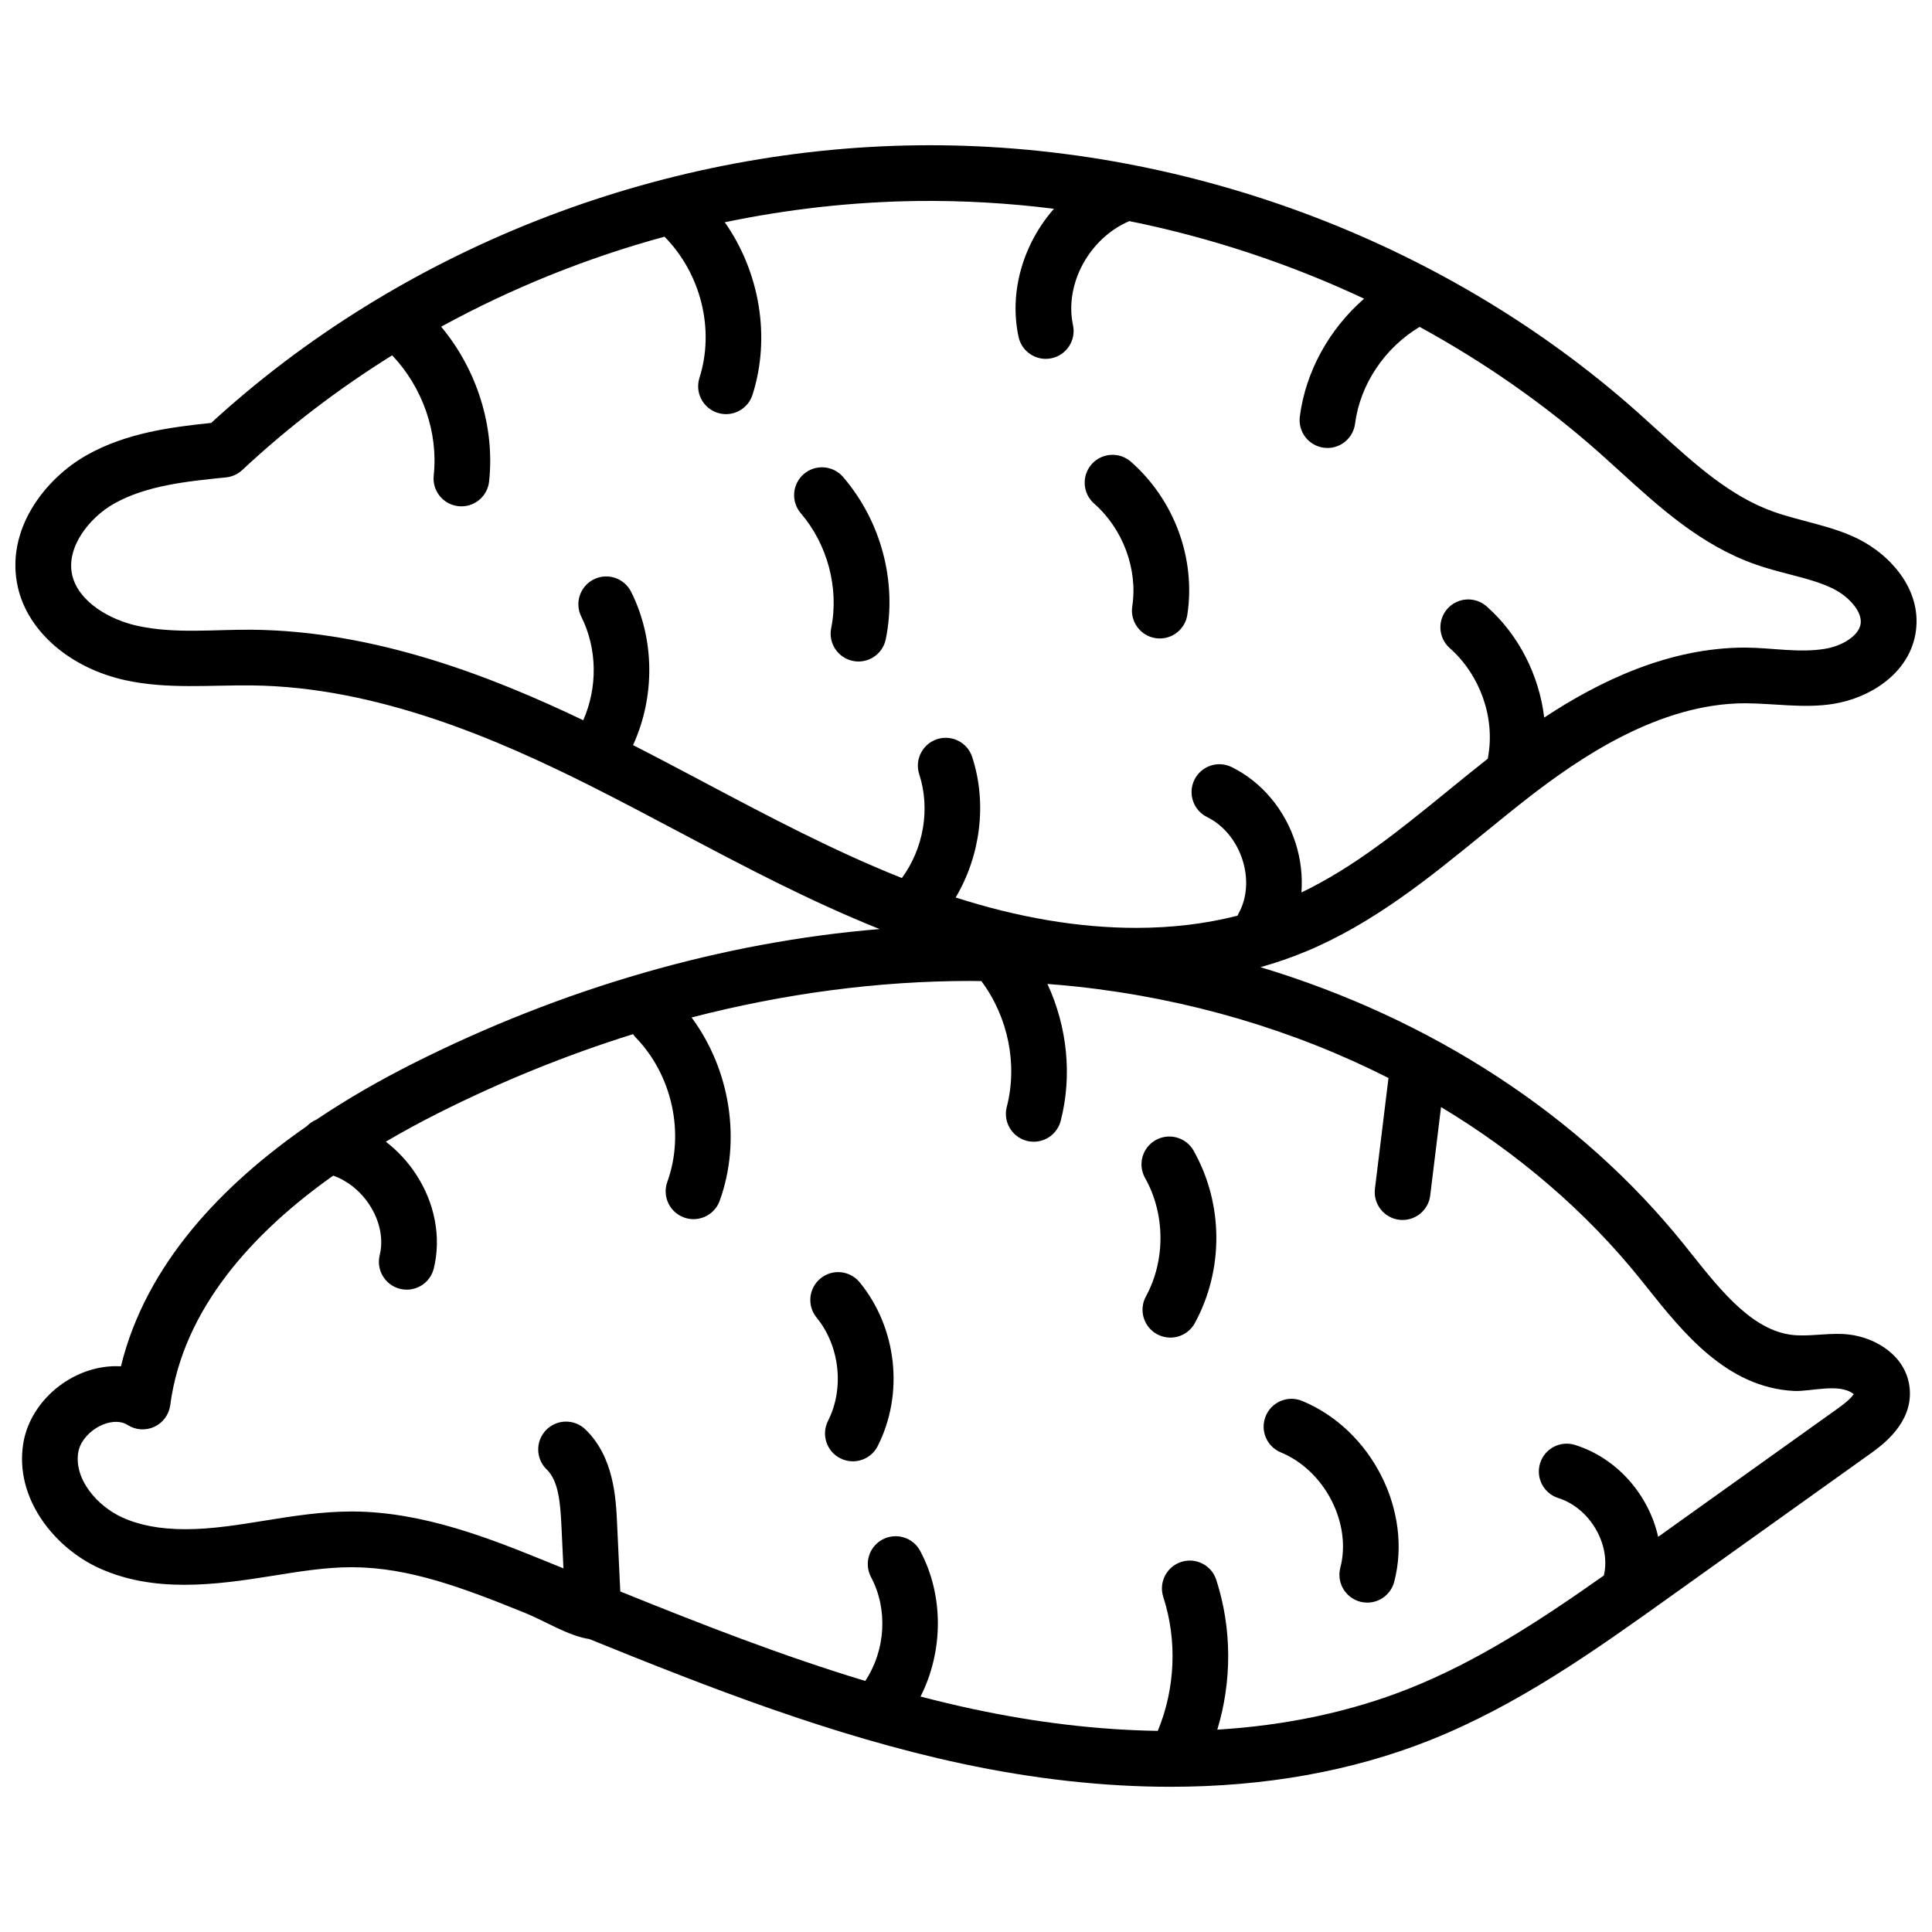 <?xml version="1.0" encoding="UTF-8"?>
<!-- Uploaded to: ICON Repo, www.svgrepo.com, Generator: ICON Repo Mixer Tools -->
<svg width="800px" height="800px" version="1.1" viewBox="144 144 512 512" xmlns="http://www.w3.org/2000/svg">
 <defs>
  <clipPath id="a">
   <path d="m148.09 182h503.81v436h-503.81z"/>
  </clipPath>
 </defs>
 <path d="m361.45 482.79c-3.156 2.578-3.621 7.231-1.043 10.387 6.148 7.519 7.394 18.773 3.031 27.363-1.844 3.633-0.395 8.078 3.238 9.922 1.07 0.543 2.211 0.801 3.336 0.801 2.691 0 5.285-1.477 6.586-4.039 7.035-13.859 5.121-31.297-4.766-43.387-2.578-3.16-7.227-3.629-10.383-1.047z"/>
 <path d="m489.07 515.26c-3.769-1.555-8.082 0.238-9.637 4.008-1.555 3.766 0.238 8.082 4.008 9.637 11.613 4.793 18.832 18.789 15.758 30.559-1.027 3.945 1.332 7.977 5.277 9.004 0.625 0.164 1.25 0.242 1.867 0.242 3.277 0 6.269-2.199 7.137-5.516 4.922-18.848-6.031-40.352-24.41-47.934z"/>
 <path d="m450.26 446.14c-3.551 2.004-4.805 6.504-2.801 10.055 5.356 9.492 5.441 21.805 0.223 31.363-1.953 3.578-0.637 8.059 2.941 10.016 1.125 0.613 2.336 0.906 3.531 0.906 2.613 0 5.144-1.391 6.484-3.844 7.723-14.145 7.602-31.652-0.32-45.691-2.004-3.551-6.508-4.805-10.059-2.805z"/>
 <g clip-path="url(#a)">
  <path d="m537.11 364.95c3.781-3.082 7.688-6.269 11.551-9.281 13.926-10.859 35.07-25.297 57.852-25.297 7.781 0.047 15.535 1.395 23.293 0.172 9.41-1.484 19.793-7.738 21.773-18.367 2.098-11.254-6.098-20.848-15.148-25.359-7.09-3.535-14.949-4.57-22.355-7.184-11.551-4.078-20.922-12.609-30.844-21.645-1.844-1.676-3.684-3.352-5.531-4.992-51.344-45.562-121.05-71.398-190.77-70.484-68.914 0.867-136.91 27.652-186.97 73.57-10.676 1.102-22.461 2.637-32.895 8.484-11.238 6.301-21.766 19.965-18.332 35.066 2.68 11.785 13.906 21.465 28.609 24.656 11.004 2.391 22.211 1.238 33.359 1.355 33.262 0.332 65.41 14.379 89.699 26.574 7.793 3.914 15.676 8.09 23.297 12.125 17.18 9.102 34.844 18.449 53.406 25.867-41.562 3.426-83.941 15.605-123.89 35.746-8.207 4.141-16.887 9.055-25.375 14.762-0.945 0.395-1.801 0.977-2.508 1.715-22.207 15.434-42.645 36.434-49.285 63.656-0.422-0.027-0.844-0.039-1.27-0.039-11.734 0-22.773 9.176-24.609 20.453-2.371 14.574 8.281 27.652 20.027 33.031 14.566 6.672 30.852 4.519 46.117 2.059 7.219-1.164 14.043-2.262 20.844-2.262h0.379c14.812 0.09 28.875 5.324 45.723 12.156 5.141 2.086 11.441 6.086 16.922 6.879 31.73 12.875 64.484 25.684 98.664 33.004 19.055 4.078 37.676 6.148 55.344 6.148h0.004c24.934 0 47.98-4.117 68.492-12.238 23.66-9.367 44.148-24.004 63.961-38.164l52.949-37.828c3.129-2.234 11.434-8.172 10.484-17.43-0.875-8.523-8.914-13.328-16.012-14.188-4.648-0.562-9.238 0.426-13.879 0.203-11.156-0.543-19.766-11.348-28.094-21.797l-1.758-2.203c-27.559-34.34-67.082-59.949-112.3-73.562 4.144-1.16 8.172-2.543 12.066-4.168 17.867-7.441 32.684-19.516 47.008-31.195 3.781-3.082-14.324 11.68 0 0 3.781-3.082-14.324 11.68 0 0 3.781-3.082-14.324 11.68 0 0 3.781-3.082-14.324 11.68 0 0 3.781-3.082-14.324 11.68 0 0 3.781-3.082-14.324 11.68 0 0zm-225.86-64.117c-1.828-3.644-6.258-5.117-9.902-3.293-3.644 1.824-5.117 6.262-3.293 9.902 4.25 8.48 4.34 18.777 0.504 27.43-24.527-11.746-55.27-23.664-87.711-23.988-10.082-0.094-20.426 1.141-30.375-1.02-7.477-1.625-15.738-6.43-17.348-13.504-1.656-7.293 4.512-15.191 11.16-18.922 8.562-4.801 19.266-5.879 29.617-6.926 1.609-0.164 3.121-0.848 4.301-1.953 12.176-11.383 25.516-21.547 39.723-30.398 8.062 8.492 12.25 20.398 11.012 31.852-0.438 4.051 2.492 7.691 6.543 8.129 0.27 0.031 0.539 0.043 0.805 0.043 3.719 0 6.918-2.805 7.328-6.586 1.578-14.57-3.223-29.652-12.703-41.02 18.652-10.207 38.566-18.242 59.191-23.855 9.621 9.746 13.355 24.523 9.262 37.406-1.234 3.887 0.914 8.035 4.801 9.27 0.742 0.234 1.496 0.348 2.234 0.348 3.129 0 6.035-2.008 7.031-5.148 4.867-15.32 1.875-32.535-7.352-45.699 16.758-3.492 33.867-5.418 51.039-5.637 12.098-0.148 24.199 0.559 36.191 2.062-8.07 9.188-11.961 21.871-9.387 33.93 0.738 3.465 3.801 5.844 7.211 5.844 0.512 0 1.027-0.055 1.547-0.164 3.984-0.852 6.527-4.773 5.676-8.758-2.328-10.898 4.348-23.09 14.934-27.582 21.5 4.344 42.449 11.277 62.211 20.555-9.215 8.023-15.504 19.301-17.035 31.242-0.52 4.043 2.34 7.742 6.379 8.262 0.32 0.039 0.637 0.062 0.949 0.062 3.656 0 6.832-2.719 7.312-6.441 1.336-10.406 7.859-20.125 17.113-25.648 17.133 9.363 33.188 20.547 47.684 33.41 1.801 1.602 3.594 3.231 5.391 4.867 10.57 9.625 21.504 19.578 35.867 24.648 3.074 1.086 6.141 1.883 9.109 2.656 4.203 1.094 8.172 2.125 11.574 3.824 4.039 2.012 7.844 6.094 7.219 9.441-0.547 2.926-4.656 5.719-9.566 6.492-6.918 1.094-14.043-0.32-20.992-0.352-20.297 0-38.727 8.945-53.277 18.547-1.324-11.156-6.723-21.922-15.242-29.457-3.055-2.699-7.719-2.414-10.418 0.637-2.699 3.055-2.414 7.715 0.637 10.418 8.027 7.102 12.02 18.367 10.168 28.699-0.035 0.199-0.055 0.395-0.074 0.59-3.555 2.797-7.094 5.668-10.523 8.465-12.781 10.418-24.93 20.305-38.883 26.996 0.328-4.277-0.168-8.699-1.516-12.98-2.816-8.938-8.996-16.312-16.961-20.242-3.656-1.801-8.082-0.301-9.883 3.352-1.805 3.656-0.301 8.082 3.352 9.883 4.371 2.156 7.801 6.324 9.414 11.441 1.547 4.914 1.18 10.023-1.016 14.02-0.121 0.223-0.234 0.453-0.332 0.684-8.383 2.141-17.359 3.227-26.824 3.227h-0.004c-15.172 0-31.258-2.707-47.863-8.055 6.594-11.109 8.371-24.977 4.383-37.219-1.262-3.875-5.426-5.996-9.305-4.734-3.875 1.262-5.996 5.43-4.731 9.305 2.981 9.148 1.152 19.664-4.602 27.492-18.023-7.164-35.461-16.391-52.41-25.371-6.156-3.262-12.48-6.606-18.832-9.855 5.848-12.754 5.789-28.051-0.512-40.621-1.824-3.641 6.301 12.57 0 0zm267.57 182.28 1.73 2.164c9.398 11.793 21.098 26.469 38.918 27.34 4.359 0.211 12.086-2.191 15.785 0.848-0.336 0.555-1.328 1.73-4.242 3.812l-47.582 33.996c-2.477-11.023-10.734-20.793-22.023-24.348-3.891-1.219-8.031 0.938-9.254 4.824-1.223 3.887 0.938 8.031 4.824 9.254 8.367 2.633 13.996 12.316 12.062 20.52-16.305 11.508-33.25 22.691-51.785 30.027-15.359 6.082-32.352 9.707-50.656 10.824 3.91-12.879 3.883-26.863-0.273-39.699-1.254-3.879-5.418-6.008-9.293-4.746-3.879 1.254-6.004 5.418-4.746 9.293 3.734 11.531 3.172 24.262-1.457 35.48-15.637-0.246-32.059-2.168-48.891-5.773-4.68-1-9.34-2.121-13.984-3.328 6.043-11.934 6.227-26.723-0.086-38.578-1.914-3.598-6.383-4.957-9.984-3.047-3.598 1.914-4.961 6.387-3.047 9.984 4.547 8.539 3.832 19.441-1.535 27.508-22.062-6.664-43.711-15.133-64.922-23.715l-0.852-18.148c-0.309-6.543-0.824-17.492-8.391-24.797-2.934-2.828-7.606-2.75-10.434 0.184-2.832 2.934-2.75 7.606 0.184 10.434 3.094 2.988 3.609 8.738 3.898 14.871l0.535 11.336c-1.504-0.609-3.008-1.223-4.508-1.832-14.414-5.848-32.359-13.121-51.18-13.238h-0.473c-7.984 0-15.719 1.246-23.195 2.449-3.176 0.512-6.461 1.043-9.637 1.449-4.176 0.535-7.836 0.797-11.191 0.797-6.672 0-12.168-1.031-16.793-3.148-6.5-2.981-12.777-10.035-11.605-17.242 0.676-4.144 5.555-8.062 10.039-8.062 1.152 0 2.18 0.281 3.047 0.836 2.125 1.355 4.797 1.531 7.086 0.469 2.285-1.066 3.871-3.223 4.203-5.723 3.394-25.715 22.121-45.906 43.188-60.832 3.75 1.328 7.137 3.996 9.551 7.652 2.812 4.254 3.824 9.148 2.773 13.422-0.973 3.957 1.445 7.957 5.402 8.93 0.594 0.145 1.188 0.215 1.77 0.215 3.316 0 6.332-2.254 7.16-5.617 2.031-8.262 0.289-17.406-4.793-25.09-2.191-3.316-4.887-6.184-7.918-8.512 4.606-2.711 9.188-5.188 13.617-7.422 16.945-8.543 34.336-15.586 51.898-21.07 0.223 0.316 0.465 0.625 0.742 0.914 9.648 9.984 13 25.348 8.344 38.223-1.387 3.832 0.598 8.062 4.43 9.449 0.828 0.301 1.676 0.441 2.508 0.441 3.019 0 5.856-1.867 6.941-4.871 5.801-16.047 2.754-34.812-7.453-48.578 24.691-6.383 49.562-9.676 73.879-9.676 0.973 0 1.945 0.027 2.918 0.039 7.074 9.477 9.66 22.004 6.734 33.34-1.02 3.945 1.355 7.973 5.301 8.992 0.617 0.16 1.238 0.234 1.852 0.234 3.285 0 6.281-2.211 7.141-5.539 3.106-12.023 1.707-24.996-3.519-36.273 2.648 0.203 5.289 0.438 7.906 0.719 29.492 3.195 57.516 11.551 82.48 24.207l-3.594 29.344c-0.496 4.047 2.383 7.727 6.426 8.223 0.305 0.039 0.605 0.055 0.906 0.055 3.676 0 6.859-2.742 7.316-6.484l2.871-23.441c20.496 12.336 38.496 27.75 52.93 45.734z"/>
 </g>
 <path d="m367.43 270.41c-2.656-3.094-7.312-3.445-10.406-0.793-3.094 2.656-3.449 7.316-0.793 10.406 7.09 8.258 10.168 19.918 8.043 30.434-0.809 3.996 1.773 7.891 5.769 8.699 0.492 0.102 0.988 0.148 1.473 0.148 3.438 0 6.516-2.418 7.227-5.918 3.055-15.102-1.176-31.168-11.312-42.977z"/>
 <path d="m433.96 277.46c7.641 6.707 11.605 17.402 10.102 27.242-0.617 4.031 2.148 7.797 6.18 8.414 0.379 0.059 0.754 0.086 1.125 0.086 3.582 0 6.727-2.613 7.285-6.266 2.285-14.922-3.445-30.469-14.953-40.57-3.062-2.688-7.727-2.387-10.414 0.676-2.691 3.062-2.387 7.727 0.676 10.418z"/>
</svg>